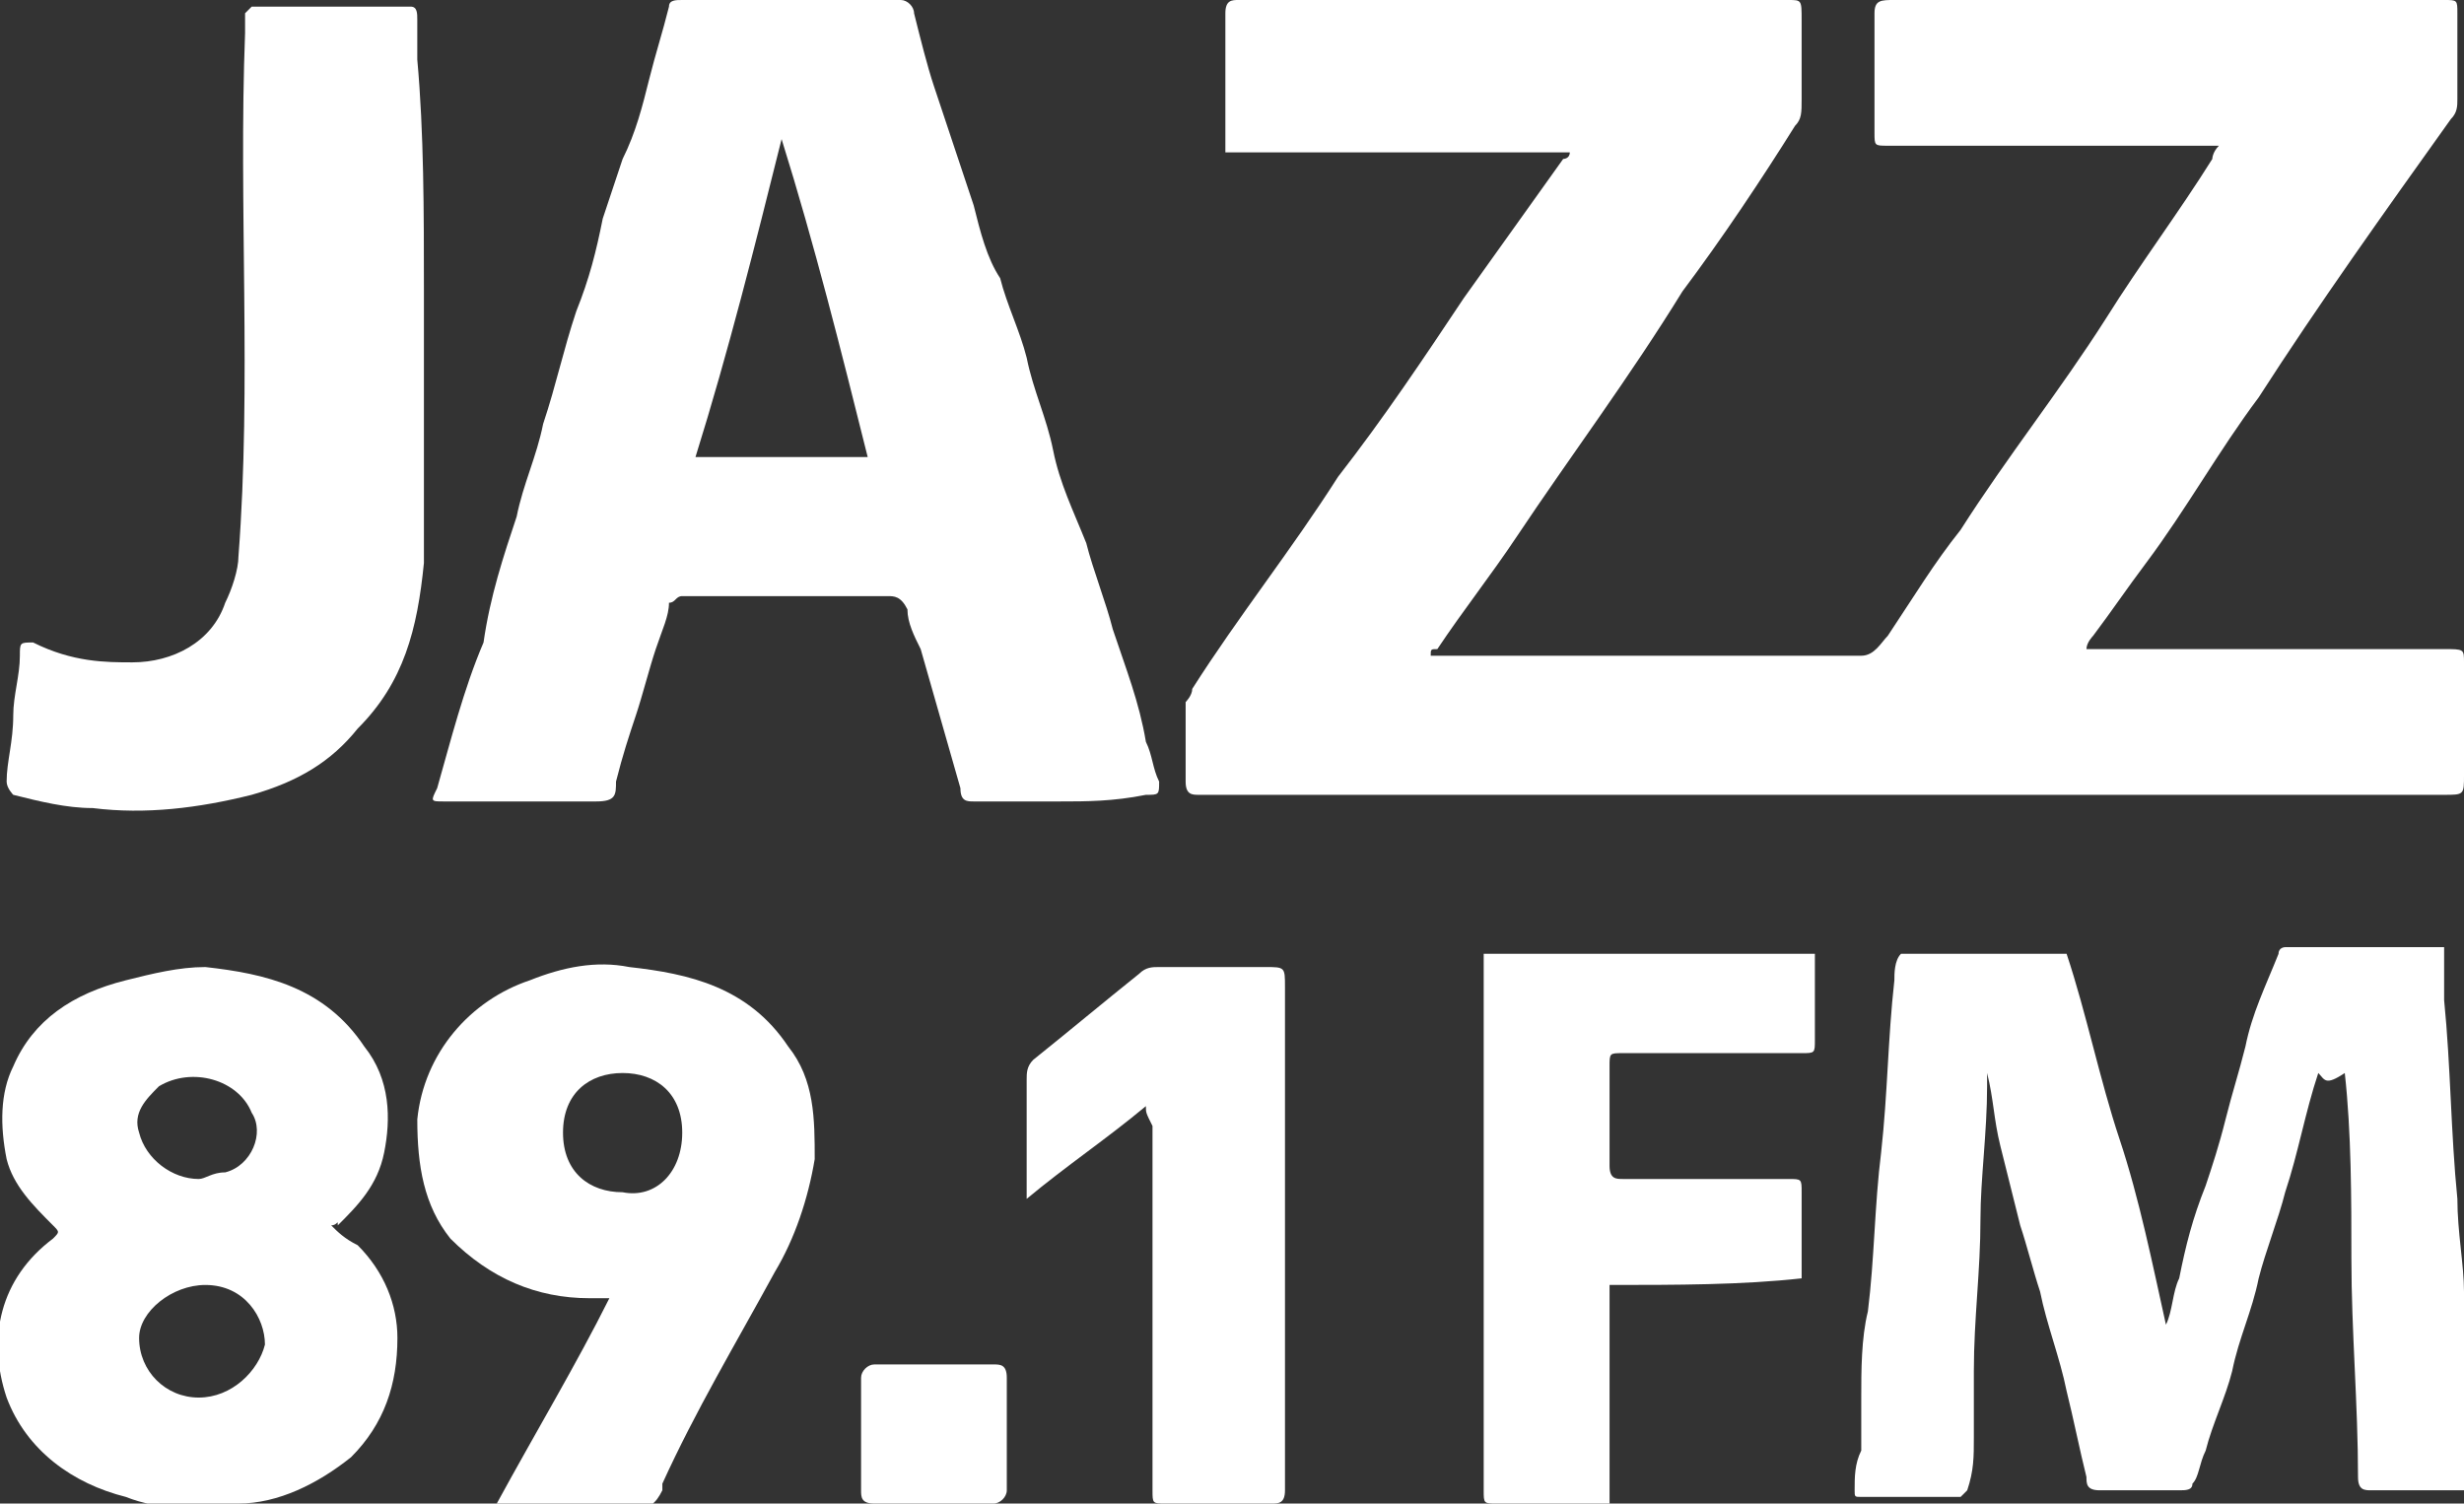 <?xml version="1.0" encoding="utf-8"?>
<!-- Generator: Adobe Illustrator 21.1.0, SVG Export Plug-In . SVG Version: 6.00 Build 0)  -->
<svg version="1.1" id="Layer_1" xmlns="http://www.w3.org/2000/svg" xmlns:xlink="http://www.w3.org/1999/xlink" x="0px" y="0px"
	 viewBox="0 0 37.2 22.7" style="enable-background:new 0 0 37.2 22.7;" xml:space="preserve">
<rect x="0" y="0" width="37.2" height="22.7" fill="#333333" stroke="none"/>
<style type="text/css">
	.st0{fill:#FFFFFF;}
</style>
<g>
	<path class="st0" d="M16,12.1c-0.4,0-0.8,0-1.3,0c-0.1,0-0.2,0-0.2-0.2c-0.2-0.7-0.4-1.4-0.6-2.1c-0.1-0.2-0.2-0.4-0.2-0.6
		C13.6,9,13.5,9,13.4,9c-0.8,0-1.7,0-2.5,0c-0.2,0-0.4,0-0.6,0c-0.1,0-0.1,0.1-0.2,0.1C10.1,9.3,10,9.5,9.9,9.8
		c-0.1,0.3-0.2,0.7-0.3,1c-0.1,0.3-0.2,0.6-0.3,1C9.3,12,9.3,12.1,9,12.1c-0.8,0-1.6,0-2.3,0c-0.2,0-0.2,0-0.1-0.2
		c0.2-0.7,0.4-1.5,0.7-2.2C7.4,9,7.6,8.4,7.8,7.8c0.1-0.5,0.3-0.9,0.4-1.4c0.2-0.6,0.3-1.1,0.5-1.7C8.9,4.2,9,3.8,9.1,3.3
		C9.2,3,9.3,2.7,9.4,2.4C9.6,2,9.7,1.6,9.8,1.2c0.1-0.4,0.2-0.7,0.3-1.1c0-0.1,0.1-0.1,0.2-0.1c1.1,0,2.2,0,3.3,0
		c0.1,0,0.2,0.1,0.2,0.2c0.1,0.4,0.2,0.8,0.3,1.1c0.1,0.3,0.2,0.6,0.3,0.9c0.1,0.3,0.2,0.6,0.3,0.9c0.1,0.4,0.2,0.8,0.4,1.1
		c0.1,0.4,0.3,0.8,0.4,1.2c0.1,0.5,0.3,0.9,0.4,1.4c0.1,0.5,0.3,0.9,0.5,1.4c0.1,0.4,0.3,0.9,0.4,1.3c0.2,0.6,0.4,1.1,0.5,1.7
		c0.1,0.2,0.1,0.4,0.2,0.6c0,0.2,0,0.2-0.2,0.2C16.8,12.1,16.4,12.1,16,12.1z M11.8,2.1c-0.4,1.6-0.8,3.2-1.3,4.8c0.9,0,1.7,0,2.6,0
		C12.7,5.3,12.3,3.7,11.8,2.1z"/>
	<path class="st0" d="M35,16.2c-0.2,0.6-0.3,1.2-0.5,1.8c-0.1,0.4-0.3,0.9-0.4,1.3c-0.1,0.5-0.3,0.9-0.4,1.4
		c-0.1,0.4-0.3,0.8-0.4,1.2c-0.1,0.2-0.1,0.4-0.2,0.5c0,0.1-0.1,0.1-0.2,0.1c-0.4,0-0.8,0-1.2,0c-0.2,0-0.2-0.1-0.2-0.2
		c-0.1-0.4-0.2-0.9-0.3-1.3c-0.1-0.5-0.3-1-0.4-1.5c-0.1-0.3-0.2-0.7-0.3-1c-0.1-0.4-0.2-0.8-0.3-1.2c-0.1-0.4-0.1-0.7-0.2-1.1
		c0,0.1,0,0.2,0,0.2c0,0.7-0.1,1.4-0.1,2c0,0.8-0.1,1.5-0.1,2.3c0,0.3,0,0.6,0,1c0,0.3,0,0.5-0.1,0.8c0,0-0.1,0.1-0.1,0.1
		c-0.5,0-1,0-1.5,0c-0.1,0-0.1,0-0.1-0.1c0-0.2,0-0.4,0.1-0.6c0-0.3,0-0.6,0-0.8c0-0.4,0-0.9,0.1-1.3c0.1-0.8,0.1-1.6,0.2-2.4
		c0.1-0.9,0.1-1.7,0.2-2.6c0-0.1,0-0.3,0.1-0.4c0.8,0,1.6,0,2.5,0c0.3,0.9,0.5,1.9,0.8,2.8c0.3,0.9,0.5,1.9,0.7,2.8c0,0,0,0,0,0
		c0.1-0.2,0.1-0.5,0.2-0.7c0.1-0.5,0.2-0.9,0.4-1.4c0.1-0.3,0.2-0.6,0.3-1c0.1-0.4,0.2-0.7,0.3-1.1c0.1-0.5,0.3-0.9,0.5-1.4
		c0-0.1,0.1-0.1,0.1-0.1c0.8,0,1.6,0,2.4,0c0,0.3,0,0.5,0,0.8c0.1,1,0.1,2,0.2,3c0,0.5,0.1,1,0.1,1.4c0,0.5,0,0.9,0.1,1.4
		c0,0.5,0,1,0.1,1.4c0,0.1,0,0.2,0,0.2c-0.1,0-0.2,0-0.3,0c-0.4,0-0.9,0-1.3,0c-0.1,0-0.2,0-0.2-0.2c0-1.1-0.1-2.2-0.1-3.3
		c0-0.9,0-1.9-0.1-2.8C35.1,16.4,35.1,16.3,35,16.2C35.1,16.2,35,16.2,35,16.2z"/>
	<path class="st0" d="M6.4,4.4c0,1,0,2,0,2.9c0,0.4,0,0.8,0,1.2C6.3,9.5,6.1,10.3,5.4,11c-0.4,0.5-0.9,0.8-1.6,1
		c-0.8,0.2-1.6,0.3-2.4,0.2c-0.4,0-0.8-0.1-1.2-0.2c0,0-0.1-0.1-0.1-0.2c0-0.3,0.1-0.6,0.1-1c0-0.3,0.1-0.6,0.1-0.9
		c0-0.2,0-0.2,0.2-0.2C1.1,10,1.6,10,2,10c0.6,0,1.2-0.3,1.4-0.9c0.1-0.2,0.2-0.5,0.2-0.7c0.2-2.6,0-5.3,0.1-7.9c0-0.1,0-0.2,0-0.3
		c0,0,0.1-0.1,0.1-0.1c0.8,0,1.6,0,2.4,0c0.1,0,0.1,0.1,0.1,0.2c0,0.2,0,0.4,0,0.6C6.4,2,6.4,3.2,6.4,4.4z"/>
	<path class="st0" d="M5,18.5c0.1,0.1,0.2,0.2,0.4,0.3C5.8,19.2,6,19.7,6,20.2c0,0.7-0.2,1.3-0.7,1.8c-0.5,0.4-1.1,0.7-1.7,0.7
		c-0.6,0.1-1.2,0.1-1.7-0.1c-0.8-0.2-1.5-0.7-1.8-1.5c-0.3-0.9-0.1-1.8,0.7-2.4c0.1-0.1,0.1-0.1,0-0.2c-0.3-0.3-0.6-0.6-0.7-1
		c-0.1-0.5-0.1-1,0.1-1.4c0.3-0.7,0.9-1.1,1.7-1.3c0.4-0.1,0.8-0.2,1.2-0.2c0.9,0.1,1.8,0.3,2.4,1.2c0.4,0.5,0.4,1.1,0.3,1.6
		c-0.1,0.5-0.4,0.8-0.7,1.1C5.1,18.4,5.1,18.5,5,18.5z M3,21.1c0.5,0,0.9-0.4,1-0.8c0-0.4-0.3-0.9-0.9-0.9c-0.5,0-1,0.4-1,0.8
		C2.1,20.7,2.5,21.1,3,21.1z M3,17.8c0.1,0,0.2-0.1,0.4-0.1c0.4-0.1,0.6-0.6,0.4-0.9c-0.2-0.5-0.9-0.7-1.4-0.4
		c-0.2,0.2-0.4,0.4-0.3,0.7C2.2,17.5,2.6,17.8,3,17.8z"/>
	<path class="st0" d="M7.5,22.7c0.6-1.1,1.2-2.1,1.7-3.1c-0.1,0-0.2,0-0.3,0c-0.8,0-1.5-0.3-2.1-0.9c-0.4-0.5-0.5-1.1-0.5-1.8
		c0.1-1,0.8-1.8,1.7-2.1c0.5-0.2,1-0.3,1.5-0.2c0.9,0.1,1.8,0.3,2.4,1.2c0.4,0.5,0.4,1.1,0.4,1.7c-0.1,0.6-0.3,1.2-0.6,1.7
		c-0.6,1.1-1.2,2.1-1.7,3.2c0,0,0,0.1,0,0.1c-0.1,0.2-0.2,0.3-0.5,0.3c-0.6,0-1.1,0-1.7,0C7.8,22.7,7.7,22.7,7.5,22.7z M10.3,17.1
		c0-0.6-0.4-0.9-0.9-0.9c-0.5,0-0.9,0.3-0.9,0.9c0,0.6,0.4,0.9,0.9,0.9C9.9,18.1,10.3,17.7,10.3,17.1z"/>
	<path class="st0" d="M24.3,19.4c0,1.1,0,2.2,0,3.3c-0.1,0-0.1,0-0.2,0c-0.5,0-1,0-1.5,0c-0.2,0-0.2,0-0.2-0.2c0-2.6,0-5.3,0-7.9
		c0-0.1,0-0.1,0-0.2c1.7,0,3.3,0,5,0c0,0.1,0,0.1,0,0.2c0,0.4,0,0.7,0,1.1c0,0.2,0,0.2-0.2,0.2c-0.9,0-1.8,0-2.7,0
		c-0.2,0-0.2,0-0.2,0.2c0,0.5,0,1,0,1.5c0,0.2,0.1,0.2,0.2,0.2c0.8,0,1.7,0,2.5,0c0.2,0,0.2,0,0.2,0.2c0,0.4,0,0.7,0,1.1
		c0,0.1,0,0.1,0,0.2C26.3,19.4,25.3,19.4,24.3,19.4z"/>
	<path class="st0" d="M17.3,16.7c-0.6,0.5-1.2,0.9-1.8,1.4c0-0.1,0-0.1,0-0.2c0-0.5,0-1.1,0-1.6c0-0.1,0-0.2,0.1-0.3
		c0.5-0.4,1.1-0.9,1.6-1.3c0.1-0.1,0.2-0.1,0.3-0.1c0.5,0,1.1,0,1.6,0c0.3,0,0.3,0,0.3,0.3c0,2.2,0,4.4,0,6.6c0,0.3,0,0.6,0,1
		c0,0.2-0.1,0.2-0.2,0.2c-0.5,0-1.1,0-1.6,0c-0.2,0-0.2,0-0.2-0.2c0-1.8,0-3.7,0-5.5C17.3,16.8,17.3,16.8,17.3,16.7
		C17.3,16.7,17.3,16.7,17.3,16.7z"/>
	<path class="st0" d="M14.1,20.6c0.3,0,0.6,0,0.9,0c0.1,0,0.2,0,0.2,0.2c0,0.6,0,1.1,0,1.7c0,0.1-0.1,0.2-0.2,0.2
		c-0.6,0-1.2,0-1.8,0c-0.2,0-0.2-0.1-0.2-0.2c0-0.6,0-1.1,0-1.7c0-0.1,0.1-0.2,0.2-0.2C13.5,20.6,13.8,20.6,14.1,20.6L14.1,20.6z"/>
	<path class="st0" d="M36.9,9.8c-1.7,0-3.5,0-5.2,0c-0.1,0-0.1,0-0.2,0c0-0.1,0.1-0.2,0.1-0.2c0.3-0.4,0.5-0.7,0.8-1.1
		c0.6-0.8,1.1-1.7,1.7-2.5C35,4.6,36,3.2,37,1.8c0.1-0.1,0.1-0.2,0.1-0.3c0-0.4,0-0.8,0-1.3c0-0.2,0-0.2-0.2-0.2c-2.8,0-5.5,0-8.3,0
		c-0.2,0-0.3,0-0.3,0.2c0,0.6,0,1.2,0,1.8c0,0.2,0,0.2,0.2,0.2c1.6,0,3.2,0,4.7,0c0.1,0,0.1,0,0.3,0c-0.1,0.1-0.1,0.2-0.1,0.2
		c-0.5,0.8-1.1,1.6-1.6,2.4c-0.7,1.1-1.5,2.1-2.2,3.2c-0.4,0.5-0.7,1-1.1,1.6c-0.1,0.1-0.2,0.3-0.4,0.3c-2.1,0-4.2,0-6.3,0
		c-0.1,0-0.1,0-0.2,0c0-0.1,0-0.1,0.1-0.1c0.4-0.6,0.8-1.1,1.2-1.7c0.8-1.2,1.7-2.4,2.5-3.7c0.6-0.8,1.2-1.7,1.7-2.5
		c0.1-0.1,0.1-0.2,0.1-0.4c0-0.4,0-0.8,0-1.2C27.2,0,27.2,0,27,0c-2.8,0-5.6,0-8.3,0c-0.1,0-0.2,0-0.2,0.2c0,0.6,0,1.3,0,1.9
		c0,0.1,0,0.1,0,0.2c1.7,0,3.5,0,5.2,0c0,0.1-0.1,0.1-0.1,0.1c-0.5,0.7-1,1.4-1.5,2.1c-0.6,0.9-1.2,1.8-1.9,2.7
		c-0.7,1.1-1.5,2.1-2.2,3.2c0,0.1-0.1,0.2-0.1,0.2c0,0.4,0,0.8,0,1.2c0,0.2,0.1,0.2,0.2,0.2c0.4,0,0.8,0,1.2,0c5.9,0,11.7,0,17.6,0
		c0.3,0,0.3,0,0.3-0.3c0-0.6,0-1.2,0-1.7C37.2,9.8,37.2,9.8,36.9,9.8z"/>
</g>
</svg>
